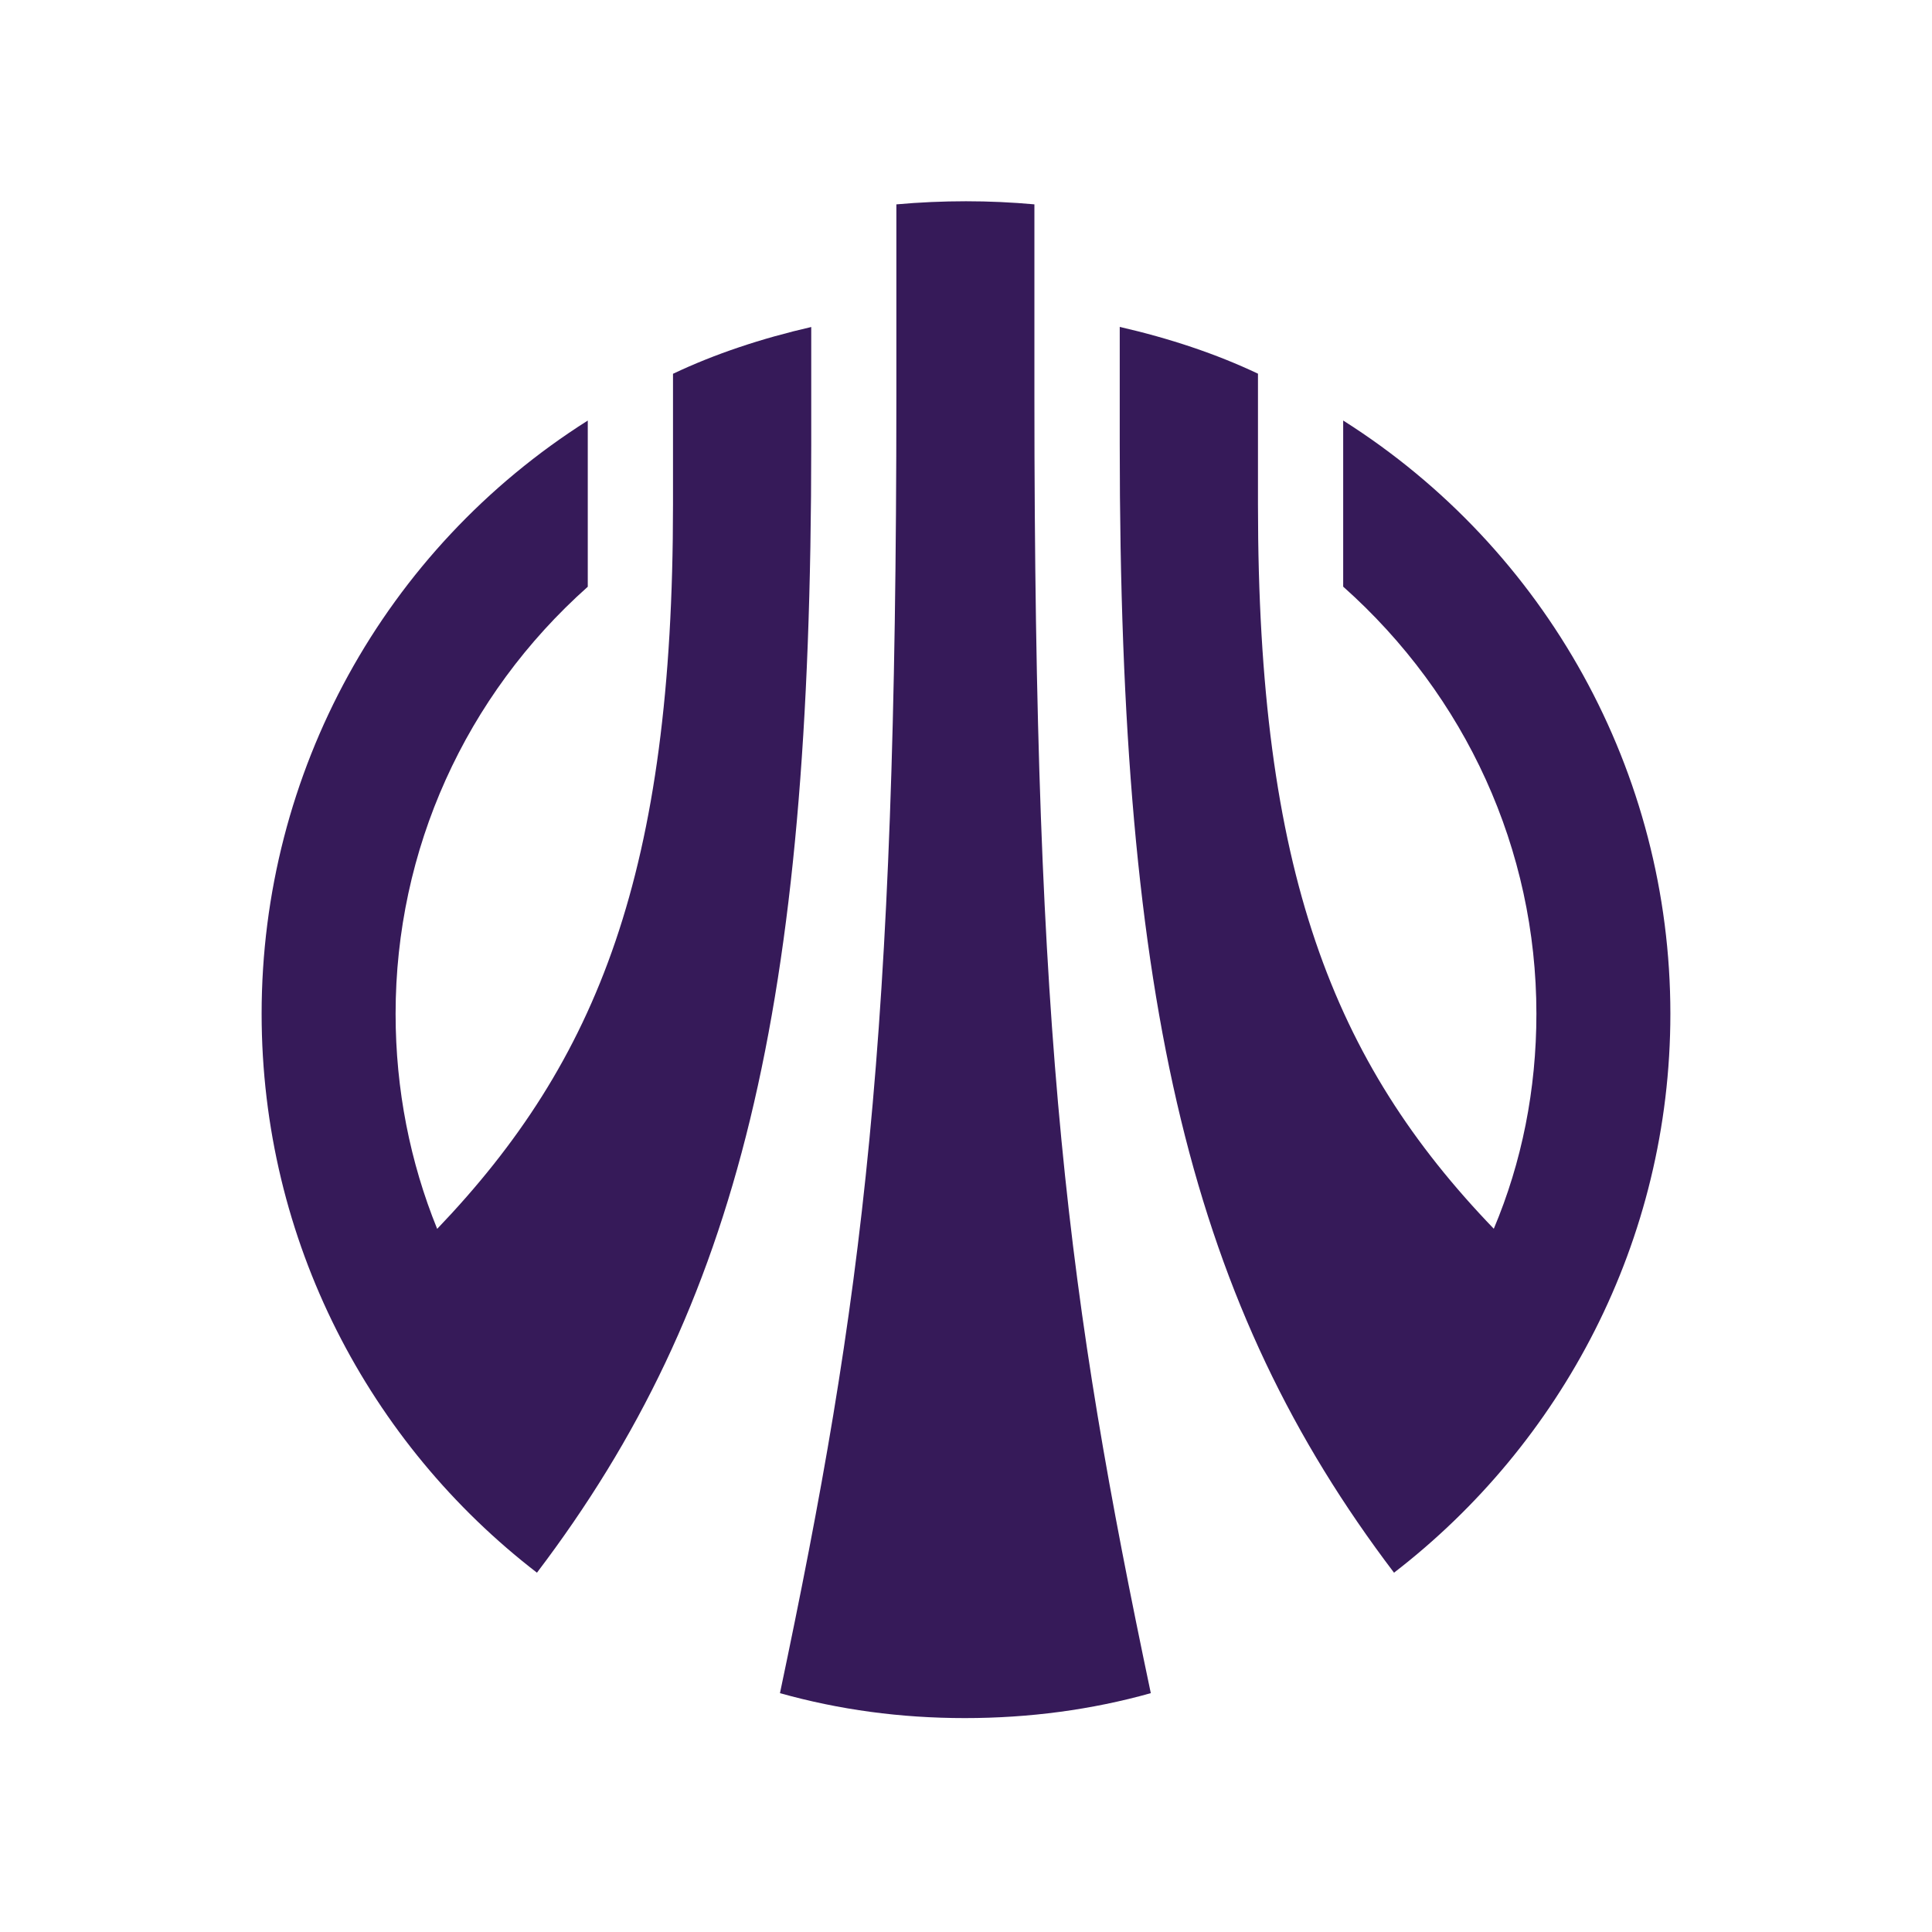 <svg width="96" height="96" viewBox="0 0 96 96" fill="none" xmlns="http://www.w3.org/2000/svg">
<path d="M51.409 10.155C50.273 10.052 49.137 10 48 10C46.864 10 45.676 10.052 44.54 10.155V19.704C44.54 51.92 42.888 64.517 38.756 84.132C41.7 84.958 44.747 85.371 47.944 85.371C51.14 85.371 54.244 84.958 57.183 84.132C53.051 64.512 51.399 51.915 51.399 19.704V10.155H51.409Z" fill="#361A59"/>
<path d="M40.31 16.249C37.831 16.817 35.507 17.592 33.441 18.573V25.08C33.441 43.306 29.723 52.7 21.723 61.062C20.38 57.756 19.657 54.141 19.657 50.376C19.657 42.221 23.117 34.578 29.206 29.155V20.897C19.094 27.296 13 38.394 13 50.371C13 61.676 18.371 71.747 26.681 78.146C36.746 64.878 40.31 50.061 40.31 22.08V16.249Z" fill="#361A59"/>
<path d="M66.742 20.892V29.15C72.837 34.573 76.343 42.211 76.343 50.371C76.343 54.141 75.62 57.751 74.226 61.056C66.226 52.747 62.508 43.296 62.508 25.075V18.568C60.442 17.587 58.118 16.812 55.639 16.244V22.08C55.639 50.061 59.202 64.878 69.268 78.146C77.578 71.742 83 61.676 83 50.371C83 38.394 76.855 27.296 66.737 20.892H66.742Z" fill="#361A59"/>
</svg>
